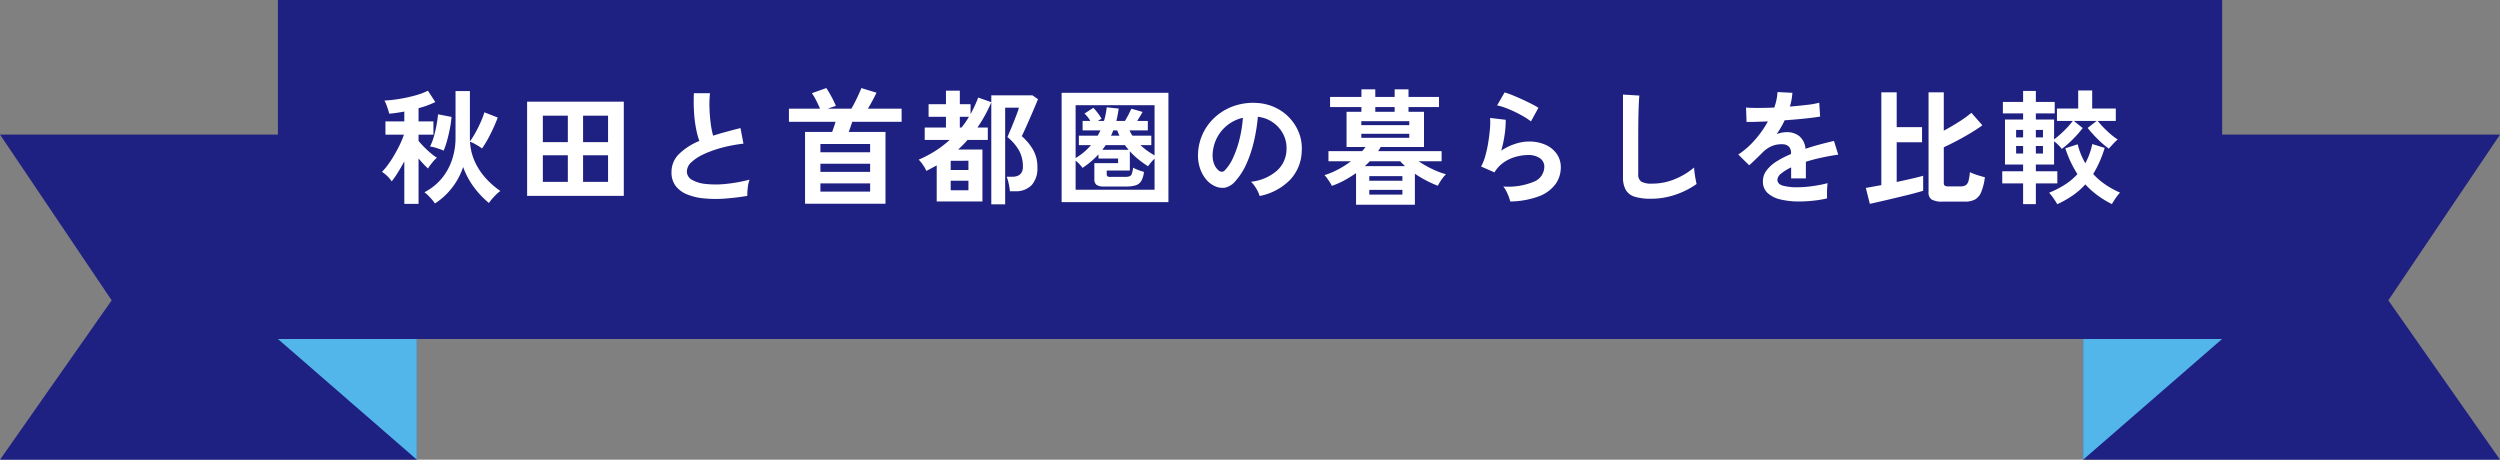<svg xmlns="http://www.w3.org/2000/svg" width="500.334" height="92" viewBox="0 0 500.334 92">
  <rect x="0" y="0" width="500.334" height="92" fill="#808080" stroke="none"/>
  <g id="グループ_20866" data-name="グループ 20866" transform="translate(-709.833 -8176)">
    <path id="パス_1620" data-name="パス 1620" d="M83.428,85.648H0L22.352,53.755,0,20.58H83.428Z" transform="translate(709.833 8182.353)" fill="#1e2082"/>
    <path id="パス_1621" data-name="パス 1621" d="M52.315,38.61,42.5,55.924,70.309,80.082V42.772" transform="translate(722.952 8187.918)" fill="#53b6ea"/>
    <path id="パス_1622" data-name="パス 1622" d="M318.57,85.648H402L379.646,53.755,402,20.58H318.57Z" transform="translate(808.169 8182.353)" fill="#1e2082"/>
    <path id="パス_1623" data-name="パス 1623" d="M336.564,38.61l9.815,17.314L318.57,80.082V42.772" transform="translate(808.169 8187.918)" fill="#53b6ea"/>
    <path id="パス_15825" data-name="パス 15825" d="M0,0H389.11V67.842H0Z" transform="translate(765.452 8176)" fill="#1e2082"/>
    <path id="パス_15826" data-name="パス 15826" d="M-169.25,1.8V-6.7q-.675,1.25-1.363,2.338A16.921,16.921,0,0,1-171.775-2.7a5.01,5.01,0,0,0-.55-.712,7.414,7.414,0,0,0-.738-.713,4.282,4.282,0,0,0-.663-.475A12.656,12.656,0,0,0-172.5-6.062,22.26,22.26,0,0,0-171.238-8q.613-1.05,1.113-2.1a17.312,17.312,0,0,0,.8-1.95h-3.7V-14.7h3.775v-1.975q-.8.15-1.562.262t-1.462.163a8.8,8.8,0,0,0-.238-.85q-.163-.5-.35-.987a5.556,5.556,0,0,0-.363-.788,27.741,27.741,0,0,0,3.025-.337,30,30,0,0,0,3.1-.675,13.591,13.591,0,0,0,2.575-.963l1.475,2.275a18.256,18.256,0,0,1-3.35,1.225v2.65h2.975v2.65H-166.4v1.25q.425.525,1.075,1.187t1.35,1.25a12.136,12.136,0,0,0,1.25.938,4.026,4.026,0,0,0-.625.6q-.35.4-.662.812a5.848,5.848,0,0,0-.488.738,12.548,12.548,0,0,1-.9-.887q-.5-.538-1-1.113V1.8Zm6.125-.075a5.408,5.408,0,0,0-.562-.75q-.387-.45-.812-.875a5.089,5.089,0,0,0-.725-.625,11.09,11.09,0,0,0,3.55-2.875,11.65,11.65,0,0,0,2.025-3.787,13.7,13.7,0,0,0,.65-4.137v-9.45h2.875v9.75a1.822,1.822,0,0,0,.025.3,16.031,16.031,0,0,0,1.1-1.75q.55-1,1.025-2.062a16.264,16.264,0,0,0,.75-1.988l2.675,1.05a34.935,34.935,0,0,1-1.475,3.338A23.1,23.1,0,0,1-153.7-9.275a4.522,4.522,0,0,0-.687-.488q-.438-.263-.9-.513a4.173,4.173,0,0,0-.812-.35,10.916,10.916,0,0,0,.988,4.025,13.035,13.035,0,0,0,2.2,3.312,16.307,16.307,0,0,0,2.888,2.513,5.461,5.461,0,0,0-.812.675q-.463.45-.875.938a9.277,9.277,0,0,0-.613.787,18.293,18.293,0,0,1-2.863-2.987,15.346,15.346,0,0,1-2.288-4.213,13.872,13.872,0,0,1-2.212,4.138A13.774,13.774,0,0,1-163.125,1.725Zm1.75-10.575a6.785,6.785,0,0,0-.812-.325q-.512-.175-1.038-.325a4.468,4.468,0,0,0-.875-.175,10.845,10.845,0,0,0,.775-2.037q.325-1.163.537-2.337t.288-2.075l2.7.525a19.875,19.875,0,0,1-.312,2.238q-.238,1.237-.562,2.425A17.418,17.418,0,0,1-161.375-8.85Zm16.7,9.05V-18.65h19.35V.2Zm3.15-2.8h5V-7.925h-5Zm8.05,0h5V-7.925h-5Zm-8.05-7.95h5v-5.3h-5Zm8.05,0h5v-5.3h-5ZM-100.6.2a45.524,45.524,0,0,1-4.575.55,24.371,24.371,0,0,1-4.15-.05A11.8,11.8,0,0,1-112.7-.112a5.338,5.338,0,0,1-2.263-1.7,4.405,4.405,0,0,1-.812-2.712,4.988,4.988,0,0,1,1.513-3.663A12.9,12.9,0,0,1-110.2-10.8a16.151,16.151,0,0,1-.687-2.587,25.277,25.277,0,0,1-.388-3.3q-.1-1.788-.025-3.663h3.225a21.218,21.218,0,0,0-.1,2.962q.05,1.587.238,3.038a17.28,17.28,0,0,0,.488,2.5q1.25-.4,2.637-.775t2.838-.75l.6,3.125a29.381,29.381,0,0,0-4.225.787,22.393,22.393,0,0,0-3.625,1.275,9.39,9.39,0,0,0-2.537,1.625A2.574,2.574,0,0,0-112.7-4.7a1.9,1.9,0,0,0,1,1.675,6.745,6.745,0,0,0,2.75.838,18.918,18.918,0,0,0,4.012,0,30.822,30.822,0,0,0,4.787-.862,6.334,6.334,0,0,0-.362,1.6A11.16,11.16,0,0,0-100.6.2Zm11.55,1.575V-12.6h5.425q.175-.475.363-1.025t.313-1h-9.325V-17.25h6.225q-.3-.7-.75-1.6a11.582,11.582,0,0,0-.875-1.5l2.875-1.025q.3.425.675,1.075t.713,1.325q.337.675.537,1.175-.25.075-.713.225t-.912.325h4.725q.325-.55.725-1.337t.75-1.562q.35-.775.525-1.225l3.025.925q-.25.55-.738,1.462t-.987,1.738h6.75v2.625H-79.6q-.15.45-.338,1T-80.3-12.6h7.35V1.775ZM-85.975-.65h9.95V-2.3h-9.95Zm0-7.875h9.95v-1.65h-9.95Zm0,3.925h9.95V-6.225h-9.95Zm34.2,6.5V-18.525a28.1,28.1,0,0,1-1.25,2.575,29.007,29.007,0,0,1-1.525,2.475h2.075V-11h-4.05q-.425.5-.9.975t-.975.95h4.85v10.4H-62.7V-5.9q-.5.275-1.013.55t-1.062.55a6.324,6.324,0,0,0-.662-1.175A7.65,7.65,0,0,0-66.3-7.05a22.944,22.944,0,0,0,3.263-1.712A21.185,21.185,0,0,0-60.1-11h-5v-2.475h4.25v-2.15h-3.475V-18.15h3.475v-2.7h2.775v2.7h2.15v2q.425-.8.813-1.625t.712-1.7l2.625.925v-1.375h8.225l1.125.775q-.2.475-.525,1.262t-.725,1.7q-.4.913-.787,1.8t-.713,1.588q-.325.7-.5,1.05a11,11,0,0,1,2.2,2.613,6.89,6.89,0,0,1,.925,3.662A4.96,4.96,0,0,1-43.7-1.95,4.341,4.341,0,0,1-47.025-.725H-48.05a11.842,11.842,0,0,0-.237-1.5,7.815,7.815,0,0,0-.412-1.4h1.075q2.175,0,2.175-2.025a6.549,6.549,0,0,0-.775-3.225,9.775,9.775,0,0,0-2.325-2.7l.487-1.137q.338-.788.713-1.725t.688-1.763a11.017,11.017,0,0,0,.412-1.25H-49V1.9ZM-59.9-.925h3.55v-1.9H-59.9Zm0-4.05h3.55v-1.85H-59.9Zm1.825-8.5h.325a12.442,12.442,0,0,0,.8-1.05q.375-.55.7-1.1h-1.825ZM-37.7,1.45V-20.425h21.375V1.45Zm2.8-8.825A12.323,12.323,0,0,0-31.825-9.95H-34.25v-1.9h3.775q.15-.275.288-.537t.263-.512H-33.5v-1.9h1.55a6.723,6.723,0,0,0-.563-.812,6.051,6.051,0,0,0-.612-.663l1.775-1.15a10.61,10.61,0,0,1,.85,1,9.346,9.346,0,0,1,.8,1.2,3.021,3.021,0,0,0-.362.188q-.187.112-.388.237h1.225a13.643,13.643,0,0,0,.337-1.338q.138-.687.213-1.387l2.4.25q-.1.65-.212,1.275t-.263,1.2h1.725q.35-.575.712-1.275t.563-1.175l2.25.65q-.2.375-.487.85t-.588.95h2.125v1.9h-3.675q.125.25.275.525a5.543,5.543,0,0,0,.325.525h3.775v1.9h-2.175a14.43,14.43,0,0,0,1.362,1.112A16.08,16.08,0,0,0-19.1-7.9V-17.95H-34.9Zm0,6.35h15.8V-7.25a8.374,8.374,0,0,0-.725.775,9.251,9.251,0,0,0-.575.75A19.274,19.274,0,0,1-22.325-7.1,15.914,15.914,0,0,1-24.05-8.725v3.85h-4.625v.75a.556.556,0,0,0,.125.388.816.816,0,0,0,.575.138h2.925a2.957,2.957,0,0,0,.925-.112.792.792,0,0,0,.475-.513A5.7,5.7,0,0,0-23.4-5.45a6.613,6.613,0,0,0,1.025.475q.6.225,1.15.375a4.612,4.612,0,0,1-.537,1.825,2,2,0,0,1-1.113.863,6.355,6.355,0,0,1-1.925.237h-4.475a2.377,2.377,0,0,1-1.45-.337A1.306,1.306,0,0,1-31.15-3.1V-6.35h4.75v-.925h-3.925V-8.1a18.513,18.513,0,0,1-1.487,1.425A16.033,16.033,0,0,1-33.525-5.4a7.346,7.346,0,0,0-.6-.737A5.564,5.564,0,0,0-34.9-6.85Zm5.35-8h5.25q-.175-.225-.362-.45t-.363-.475h-3.85q-.175.25-.337.475T-29.55-9.025Zm1.725-2.825h1.7q-.25-.525-.45-1.05h-.8A7.108,7.108,0,0,1-27.825-11.85ZM1.925.225a4.808,4.808,0,0,0-.375-.95A8.15,8.15,0,0,0,.912-1.788,5.388,5.388,0,0,0,.2-2.625,9.4,9.4,0,0,0,5.413-4.863,5.776,5.776,0,0,0,7.3-8.9a6.163,6.163,0,0,0-.675-3.3,6.45,6.45,0,0,0-2.113-2.35,6.441,6.441,0,0,0-2.937-1.075,35.057,35.057,0,0,1-.75,4.75A24.875,24.875,0,0,1-.662-6.325a13.123,13.123,0,0,1-2.288,3.6A3.788,3.788,0,0,1-4.937-1.45a3.565,3.565,0,0,1-2.037-.275A4.864,4.864,0,0,1-8.825-3.15,6.891,6.891,0,0,1-10.05-5.463a8.072,8.072,0,0,1-.35-2.862,10.425,10.425,0,0,1,1.075-4.163,10.461,10.461,0,0,1,2.55-3.262A10.945,10.945,0,0,1-3.1-17.825,11.766,11.766,0,0,1,1.325-18.4a9.949,9.949,0,0,1,3.575.85,9.324,9.324,0,0,1,2.938,2.063,9.306,9.306,0,0,1,1.95,3.037,8.654,8.654,0,0,1,.562,3.775,8.621,8.621,0,0,1-2.4,5.738A11.645,11.645,0,0,1,1.925.225ZM-6.2-4.825a.964.964,0,0,0,.575.2.864.864,0,0,0,.6-.3,8.822,8.822,0,0,0,1.662-2.55A20.727,20.727,0,0,0-2.087-11.2a24.779,24.779,0,0,0,.662-4.225,7.714,7.714,0,0,0-3.062,1.45A7.742,7.742,0,0,0-6.6-11.437a7.942,7.942,0,0,0-.875,3.262,4.709,4.709,0,0,0,.312,2.038A3.086,3.086,0,0,0-6.2-4.825Zm27.425,6.8V-4.35A24.889,24.889,0,0,1,18.85-2.888,16.088,16.088,0,0,1,16.375-1.8a4.783,4.783,0,0,0-.4-.725q-.275-.425-.562-.825a3.734,3.734,0,0,0-.513-.6,15.258,15.258,0,0,0,2.7-1.125,19.054,19.054,0,0,0,2.6-1.65H15.7V-8.75h6.75q.375-.425.675-.825h-3.8v-7.05H22.3v-.95H16.025V-19.6H22.3v-1.525h2.775V-19.6H28.95v-1.525h2.775V-19.6h6.1v2.025h-6.1v.95h3.1v7.05H26.15a4.313,4.313,0,0,1-.238.413q-.137.212-.262.412h12.7v2.025h-4.6a20.73,20.73,0,0,0,2.713,1.55,16.207,16.207,0,0,0,2.762,1.05,5.136,5.136,0,0,0-.6.675q-.325.425-.6.862a6.951,6.951,0,0,0-.425.763,19.75,19.75,0,0,1-2.237-1A23.454,23.454,0,0,1,33-4.225v6.2Zm1.05-13.4h9.6v-.8h-9.6Zm0-2.525h9.6v-.8h-9.6Zm.7,8.2h8.05q-.25-.25-.5-.488a4.871,4.871,0,0,1-.45-.487h-6.1q-.225.25-.475.487T22.975-5.75Zm.9,5.7H30.5V-1H23.875Zm0-2.775H30.5V-3.75H23.875Zm1.2-13.8H28.95v-.95H25.075Zm27,17.95a6.6,6.6,0,0,0-.288-.95,9.925,9.925,0,0,0-.512-1.15,4.2,4.2,0,0,0-.6-.9,13.35,13.35,0,0,0,6.112-.95A3.253,3.253,0,0,0,58.9-5.6,2.01,2.01,0,0,0,58-7.35a4.038,4.038,0,0,0-2.35-.625,9.4,9.4,0,0,0-2.4.338,7.976,7.976,0,0,0-2.412,1.1A6.422,6.422,0,0,0,48.925-4.5L46.25-5.675a9.567,9.567,0,0,0,.862-2.187A24.815,24.815,0,0,0,47.7-10.6q.225-1.425.325-2.7a12.872,12.872,0,0,0,.025-2.1l3.125.375a19.022,19.022,0,0,1-.2,2.888,22.418,22.418,0,0,1-.7,3.287A11.541,11.541,0,0,1,53.05-10.2a8.773,8.773,0,0,1,2.725-.475,8.029,8.029,0,0,1,3.387.662A5.368,5.368,0,0,1,61.4-8.187a4.583,4.583,0,0,1,.8,2.662,5.7,5.7,0,0,1-1.088,3.413A7.318,7.318,0,0,1,57.787.3,17.137,17.137,0,0,1,52.075,1.325ZM56.225-14.7a12.1,12.1,0,0,0-1.487-1q-.863-.5-1.812-.95t-1.862-.788A9.618,9.618,0,0,0,49.45-17.9l1.5-2.6a14.025,14.025,0,0,1,1.55.538q.9.363,1.888.813t1.875.9a15.856,15.856,0,0,1,1.462.825ZM80.25.775a10.783,10.783,0,0,1-3.238-.4,3.1,3.1,0,0,1-1.8-1.35A5.044,5.044,0,0,1,74.65-3.55V-20.075l3.275.2q-.05.425-.1,1.425T77.75-16.3q-.025.925-.037,2.025T77.7-11.85v7.7a1.659,1.659,0,0,0,.613,1.5,4.139,4.139,0,0,0,2.137.4,11.784,11.784,0,0,0,4.638-.925,14.31,14.31,0,0,0,3.787-2.3q.025.475.113,1.137t.2,1.25q.113.587.188.912A16.061,16.061,0,0,1,85.188-.05,15.012,15.012,0,0,1,80.25.775Zm29.65.55a15.734,15.734,0,0,1-3.7-.4,5.7,5.7,0,0,1-2.6-1.287,3.049,3.049,0,0,1-.95-2.338,3.611,3.611,0,0,1,.725-2.187,7.31,7.31,0,0,1,2-1.8,18.837,18.837,0,0,1,2.9-1.487v-.2a1.694,1.694,0,0,0-.437-1.288,1.756,1.756,0,0,0-1.113-.462,5.164,5.164,0,0,0-2.2.325,5.9,5.9,0,0,0-2.075,1.45q-.3.3-.775.762t-.95.913q-.475.45-.825.75l-2.175-2.15a16.62,16.62,0,0,0,3.3-2.9A20.112,20.112,0,0,0,103.65-14.7q-1.4.05-2.55.087t-1.725.013l-.1-2.875q.85.075,2.362.075t3.288-.075a11.22,11.22,0,0,0,.65-3.1l2.975.15a12,12,0,0,1-.5,2.75q1.85-.15,3.438-.337a15.679,15.679,0,0,0,2.438-.437l.175,2.775q-.7.125-1.825.262t-2.488.262q-1.362.125-2.787.225-.325.7-.738,1.413T105.4-12.15a5.411,5.411,0,0,1,2.025-.4,3.972,3.972,0,0,1,2.487.775,3.7,3.7,0,0,1,1.263,2.55q1.4-.475,2.862-.863t2.838-.713l.85,2.75q-1.75.25-3.4.612t-3.075.813V-3.3H108.3V-5.5a9.344,9.344,0,0,0-2,1.238,1.718,1.718,0,0,0-.75,1.212q0,.85,1.025,1.187a10.717,10.717,0,0,0,3.125.338,18.336,18.336,0,0,0,1.913-.112q1.063-.113,2.125-.3T115.6-2.35q-.05.325-.088.937T115.475-.2q0,.6.025.9a20.95,20.95,0,0,1-2.75.462A26.993,26.993,0,0,1,109.9,1.325Zm28.7.025a4.178,4.178,0,0,1-2.163-.412A1.636,1.636,0,0,1,135.8-.55V-20.525h3.05v7.675q1.55-.825,3.075-1.8a21.583,21.583,0,0,0,2.45-1.775l2.2,2.5q-.875.65-2.212,1.462t-2.8,1.587q-1.462.775-2.712,1.35v7.15a.638.638,0,0,0,.188.525,1.261,1.261,0,0,0,.737.15h2.45a1.817,1.817,0,0,0,1.037-.25,1.5,1.5,0,0,0,.538-.862,9.856,9.856,0,0,0,.275-1.737,6.82,6.82,0,0,0,.875.375q.55.2,1.137.375t.988.275a11.444,11.444,0,0,1-.75,3,2.946,2.946,0,0,1-1.25,1.463,4.306,4.306,0,0,1-2.025.412Zm-14.55.45-.8-3.2q.5-.075,1.3-.225t1.8-.325V-20.525h3.075v6.975H134.5v3.025h-5.075v7.95q1.6-.35,3.025-.675t2.275-.575v3q-.7.225-1.788.512t-2.35.588l-2.512.6q-1.25.3-2.312.538T124.05,1.8Zm30.675.05V-2.3H150.55V-4.725h4.175v-1.35H151.1v-9h3.625V-16.3h-4.05v-2.3h4.05v-2.2h2.55v2.2h3.775v2.3h-3.775v1.225h3.65V-11.1a19.169,19.169,0,0,0,2.012-1.75,18.353,18.353,0,0,0,1.738-1.95H161.5v-2.475h4.25V-20.9h2.8v3.625h4.725V-14.8H169.65a18.9,18.9,0,0,0,1.863,2,15.907,15.907,0,0,0,2.137,1.725,9.163,9.163,0,0,0-.9.863q-.5.537-.875.962a18.9,18.9,0,0,1-2.212-1.9,23.29,23.29,0,0,1-2.013-2.25l1.8-1.4h-4.575l1.775,1.425a21.551,21.551,0,0,1-1.962,2.238A20.789,20.789,0,0,1,162.475-9.2a7.636,7.636,0,0,0-.75-.837,7.741,7.741,0,0,0-.8-.687v4.65h-3.65v1.35h4.3V-2.3h-4.3V1.85Zm6.825.025a7.558,7.558,0,0,0-.437-.738Q160.825.7,160.5.262a6.333,6.333,0,0,0-.575-.687,19.335,19.335,0,0,0,3.188-1.637A12.663,12.663,0,0,0,165.6-4.15a22.123,22.123,0,0,1-2.425-5.175l2.475-.8a13.2,13.2,0,0,0,.638,1.987,15.861,15.861,0,0,0,.887,1.813,14.185,14.185,0,0,0,1.4-3.85l2.475.775a22.547,22.547,0,0,1-2.3,5.225,13.988,13.988,0,0,0,2.425,2.1,17.887,17.887,0,0,0,2.95,1.625,6.333,6.333,0,0,0-.575.687q-.325.438-.613.875a7.555,7.555,0,0,0-.437.737A19.4,19.4,0,0,1,169.575.063a17.054,17.054,0,0,1-2.4-2.162A14.417,14.417,0,0,1,164.712.075,20.572,20.572,0,0,1,161.55,1.875Zm-4.275-10.15H158.7v-1.5h-1.425Zm0-3.225H158.7V-13h-1.425Zm-3.95,3.225h1.4v-1.5h-1.4Zm0-3.225h1.4V-13h-1.4Z" transform="translate(960 8215)" fill="#fff"/>
  </g>
</svg>

